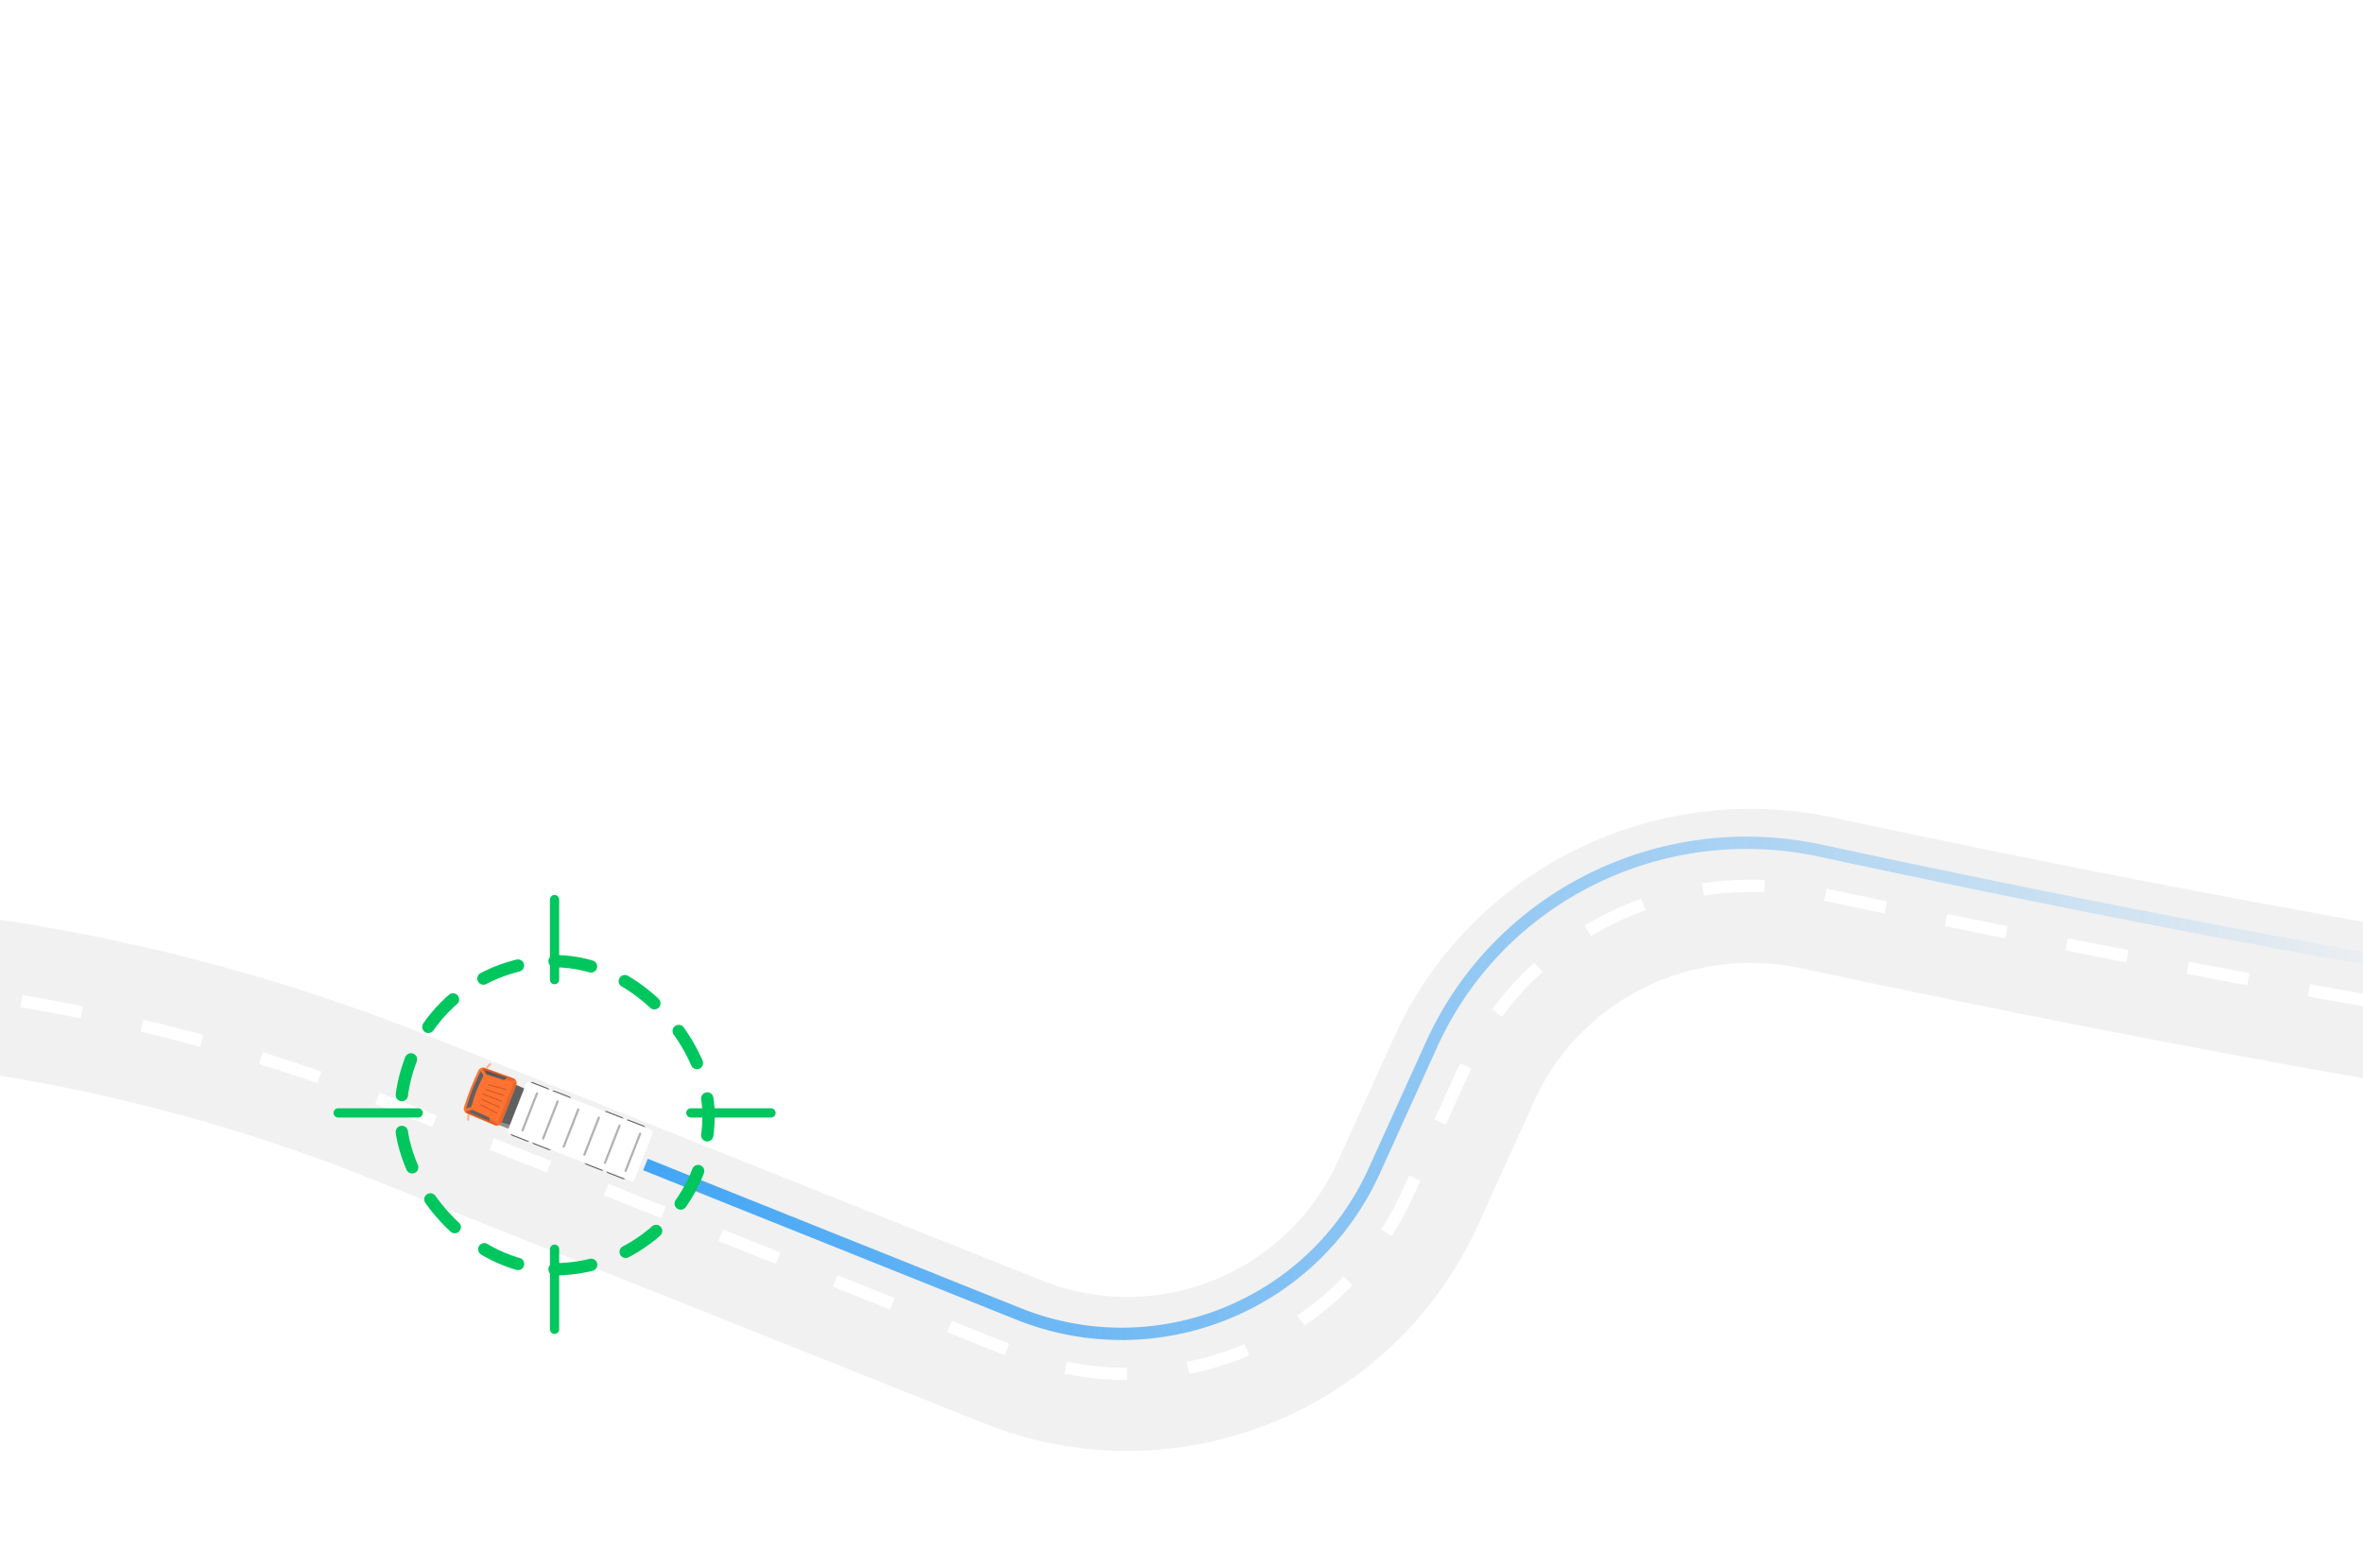 <svg width="767" height="509" viewBox="0 0 767 509" fill="none" xmlns="http://www.w3.org/2000/svg">
<path d="M-232.411 323.835L-128.448 317.659C-40.479 312.434 47.561 326.65 129.414 359.297L328.891 438.859C378.521 458.654 434.945 435.935 457.012 387.272L475.268 347.013C495.062 303.361 542.974 279.804 589.839 289.855C713.667 316.411 954.909 363.319 1129.81 367.092C1415.02 373.245 1854.07 271.816 1854.07 271.816" stroke="#F1F1F1" stroke-width="50" stroke-linejoin="round"/>
<path d="M-232.411 323.835L-128.447 317.659C-40.479 312.434 47.561 326.65 129.414 359.297L328.891 438.859C378.521 458.654 434.946 435.935 457.012 387.272L475.268 347.013C495.062 303.361 542.975 279.804 589.839 289.855C713.667 316.411 954.91 363.318 1129.81 367.092C1415.02 373.246 1854.07 271.818 1854.07 271.818" stroke="white" stroke-width="4" stroke-linejoin="round" stroke-dasharray="20 20"/>
<path d="M1854.07 258.819C1854.07 258.819 1415.02 360.247 1129.81 354.093C957.993 350.386 718.673 303.71 590.937 276.133C539.298 264.985 486.498 290.903 464.681 339.017L446.04 380.125C426.16 423.967 375.3 444.403 330.612 426.506L209.5 378.001" stroke="url(#paint0_linear_2383_20081)" stroke-width="4" stroke-linejoin="round"/>
<g opacity="0.4" filter="url(#filter0_f_2383_20081)">
<rect width="55.882" height="14.118" rx="3.653" transform="matrix(0.931 0.364 -0.364 0.931 156.71 347.986)" fill="black"/>
</g>
<rect width="6.896" height="2.759" rx="0.856" transform="matrix(-0.931 -0.364 0.364 -0.931 208.725 368.246)" fill="#616061"/>
<rect width="6.896" height="2.759" rx="0.856" transform="matrix(-0.931 -0.364 0.364 -0.931 184.64 358.824)" fill="#616061"/>
<rect width="6.896" height="2.759" rx="0.856" transform="matrix(-0.931 -0.364 0.364 -0.931 201.66 365.482)" fill="#616061"/>
<rect width="6.896" height="2.759" rx="0.856" transform="matrix(-0.931 -0.364 0.364 -0.931 177.575 356.061)" fill="#616061"/>
<rect width="6.896" height="2.759" rx="0.856" transform="matrix(-0.931 -0.364 0.364 -0.931 202.946 383.018)" fill="#616061"/>
<rect width="6.896" height="2.759" rx="0.856" transform="matrix(-0.931 -0.364 0.364 -0.931 178.862 373.597)" fill="#616061"/>
<rect width="6.896" height="2.759" rx="0.856" transform="matrix(-0.931 -0.364 0.364 -0.931 195.881 380.254)" fill="#616061"/>
<rect width="6.896" height="2.759" rx="0.856" transform="matrix(-0.931 -0.364 0.364 -0.931 171.797 370.833)" fill="#616061"/>
<path d="M166.184 365.305L162.526 364.244L167.299 352.041L170.706 353.744L166.184 365.305Z" fill="#616061"/>
<rect width="44.138" height="17.931" rx="0.893" transform="matrix(-0.931 -0.364 0.364 -0.931 205.641 383.701)" fill="white"/>
<rect width="0.719" height="13.66" rx="0.359" transform="matrix(0.931 0.364 0.364 -0.931 202.604 380.261)" fill="#B2B2B2"/>
<rect width="0.719" height="13.66" rx="0.359" transform="matrix(0.931 0.364 0.364 -0.931 195.909 377.642)" fill="#B2B2B2"/>
<rect width="0.719" height="13.66" rx="0.359" transform="matrix(0.931 0.364 0.364 -0.931 189.213 375.022)" fill="#B2B2B2"/>
<rect width="0.719" height="13.66" rx="0.359" transform="matrix(0.931 0.364 0.364 -0.931 182.518 372.403)" fill="#B2B2B2"/>
<rect width="0.719" height="13.66" rx="0.359" transform="matrix(0.931 0.364 0.364 -0.931 175.823 369.784)" fill="#B2B2B2"/>
<rect width="0.719" height="13.66" rx="0.359" transform="matrix(0.931 0.364 0.364 -0.931 169.127 367.165)" fill="#B2B2B2"/>
<path d="M162.859 364.338C162.508 365.235 161.486 365.667 160.598 365.292L151.573 361.485C150.761 361.142 150.341 360.241 150.612 359.402C151.129 357.801 151.983 355.226 152.71 353.369C153.436 351.513 154.555 349.042 155.262 347.514C155.632 346.714 156.552 346.337 157.381 346.637L166.594 349.964C167.501 350.291 167.959 351.302 167.608 352.199L162.859 364.338Z" fill="#FF7231"/>
<path d="M162.602 364.523C162.457 364.893 161.932 364.884 161.799 364.511L161.637 364.056C161.603 363.96 161.604 363.856 161.64 363.761C161.902 363.073 163.039 360.092 163.949 357.766C164.859 355.44 166.046 352.48 166.321 351.796C166.359 351.702 166.428 351.625 166.518 351.577L166.946 351.353C167.297 351.169 167.688 351.519 167.544 351.888L162.602 364.523Z" fill="url(#paint1_linear_2383_20081)" fill-opacity="0.2"/>
<path d="M164.139 350.213C163.915 350.482 163.548 350.588 163.214 350.478L158.043 348.779C157.927 348.741 157.833 348.656 157.784 348.544L157.274 347.379L164.465 349.822L164.139 350.213Z" fill="#616061"/>
<path d="M165.751 351.404C165.569 351.473 165.369 351.479 165.184 351.419L157.739 349.03C157.633 348.997 157.545 348.924 157.493 348.826L156.711 347.381C156.524 347.035 156.863 346.641 157.233 346.774L166.777 350.205C167.151 350.34 167.156 350.867 166.785 351.008L165.751 351.404Z" fill="url(#paint2_linear_2383_20081)" fill-opacity="0.2"/>
<path d="M160.956 363.662C160.869 363.487 160.726 363.348 160.55 363.266L153.46 359.968C153.359 359.922 153.245 359.916 153.141 359.952L151.586 360.483C151.214 360.61 151.195 361.129 151.557 361.283L160.897 365.238C161.263 365.393 161.624 365.01 161.447 364.654L160.956 363.662Z" fill="url(#paint3_linear_2383_20081)" fill-opacity="0.2"/>
<path d="M158.963 363.444C158.981 363.093 158.783 362.767 158.464 362.621L153.513 360.36C153.402 360.309 153.275 360.308 153.163 360.357L151.998 360.867L158.937 363.952L158.963 363.444Z" fill="#616061"/>
<path d="M153.032 359.107C152.992 359.248 152.884 359.359 152.744 359.401L151.286 359.847C151.286 359.847 152.522 355.742 153.352 353.62C154.182 351.498 156.06 347.644 156.06 347.644L156.828 348.96C156.902 349.087 156.906 349.242 156.84 349.372C156.479 350.082 155.291 352.449 154.636 354.122C153.982 355.796 153.248 358.341 153.032 359.107Z" fill="#616061"/>
<path d="M158.168 346.988L158.079 346.953C157.807 346.847 157.719 346.505 157.906 346.28L158.697 345.331C158.831 345.17 159.053 345.113 159.249 345.189C159.404 345.25 159.454 345.444 159.347 345.572L158.168 346.988Z" fill="#FFAF8A"/>
<path d="M152.389 361.76L152.3 361.726C152.028 361.619 151.731 361.811 151.716 362.103L151.653 363.336C151.643 363.546 151.767 363.739 151.963 363.815C152.118 363.876 152.286 363.767 152.295 363.601L152.389 361.76Z" fill="#FFAF8A"/>
<path d="M164.423 353.714C164.392 353.795 164.304 353.84 164.219 353.817L158.521 352.288C158.422 352.261 158.368 352.155 158.406 352.06C158.437 351.978 158.525 351.934 158.61 351.957L164.308 353.486C164.407 353.512 164.461 353.619 164.423 353.714Z" fill="black" fill-opacity="0.2"/>
<path d="M162.172 359.468C162.136 359.56 162.031 359.603 161.941 359.562L156.279 356.996C156.195 356.958 156.156 356.862 156.19 356.777C156.226 356.685 156.331 356.642 156.421 356.683L162.083 359.248C162.166 359.286 162.205 359.382 162.172 359.468Z" fill="black" fill-opacity="0.2"/>
<path d="M163.673 355.631C163.64 355.717 163.545 355.761 163.458 355.732L157.559 353.775C157.465 353.744 157.417 353.641 157.452 353.549C157.486 353.463 157.58 353.419 157.667 353.448L163.567 355.405C163.66 355.436 163.709 355.539 163.673 355.631Z" fill="black" fill-opacity="0.2"/>
<path d="M161.422 361.385C161.385 361.48 161.273 361.522 161.183 361.474L155.959 358.731C155.882 358.691 155.848 358.599 155.879 358.517C155.917 358.422 156.028 358.38 156.119 358.428L161.342 361.171C161.42 361.212 161.454 361.304 161.422 361.385Z" fill="black" fill-opacity="0.2"/>
<rect width="6.896" height="0.345" rx="0.172" transform="matrix(-0.931 -0.364 0.364 -0.931 162.86 357.71)" fill="black" fill-opacity="0.2"/>
<rect x="130" y="312" width="100" height="100" rx="50" stroke="#00C65E" stroke-width="4" stroke-linecap="round" stroke-dasharray="12 12"/>
<path d="M180 292V318" stroke="#00C65E" stroke-width="3" stroke-linecap="round"/>
<path d="M180 405.5V431.5" stroke="#00C65E" stroke-width="3" stroke-linecap="round"/>
<path d="M250.25 361.25L224.25 361.25" stroke="#00C65E" stroke-width="3" stroke-linecap="round"/>
<path d="M135.75 361.25L109.75 361.25" stroke="#00C65E" stroke-width="3" stroke-linecap="round"/>
<defs>
<filter id="filter0_f_2383_20081" x="145.34" y="341.76" width="69.638" height="45.958" filterUnits="userSpaceOnUse" color-interpolation-filters="sRGB">
<feFlood flood-opacity="0" result="BackgroundImageFix"/>
<feBlend mode="normal" in="SourceGraphic" in2="BackgroundImageFix" result="shape"/>
<feGaussianBlur stdDeviation="3.653" result="effect1_foregroundBlur_2383_20081"/>
</filter>
<linearGradient id="paint0_linear_2383_20081" x1="209" y1="380.001" x2="774" y2="446.001" gradientUnits="userSpaceOnUse">
<stop stop-color="#42A5F5"/>
<stop offset="1" stop-color="#42A5F5" stop-opacity="0"/>
</linearGradient>
<linearGradient id="paint1_linear_2383_20081" x1="163.802" y1="363.348" x2="161.714" y2="362.532" gradientUnits="userSpaceOnUse">
<stop/>
<stop offset="1" stop-opacity="0"/>
</linearGradient>
<linearGradient id="paint2_linear_2383_20081" x1="162.021" y1="348.496" x2="161.554" y2="350.164" gradientUnits="userSpaceOnUse">
<stop/>
<stop offset="1" stop-opacity="0"/>
</linearGradient>
<linearGradient id="paint3_linear_2383_20081" x1="156.243" y1="363.267" x2="157.031" y2="361.724" gradientUnits="userSpaceOnUse">
<stop/>
<stop offset="1" stop-opacity="0"/>
</linearGradient>
</defs>
</svg>
